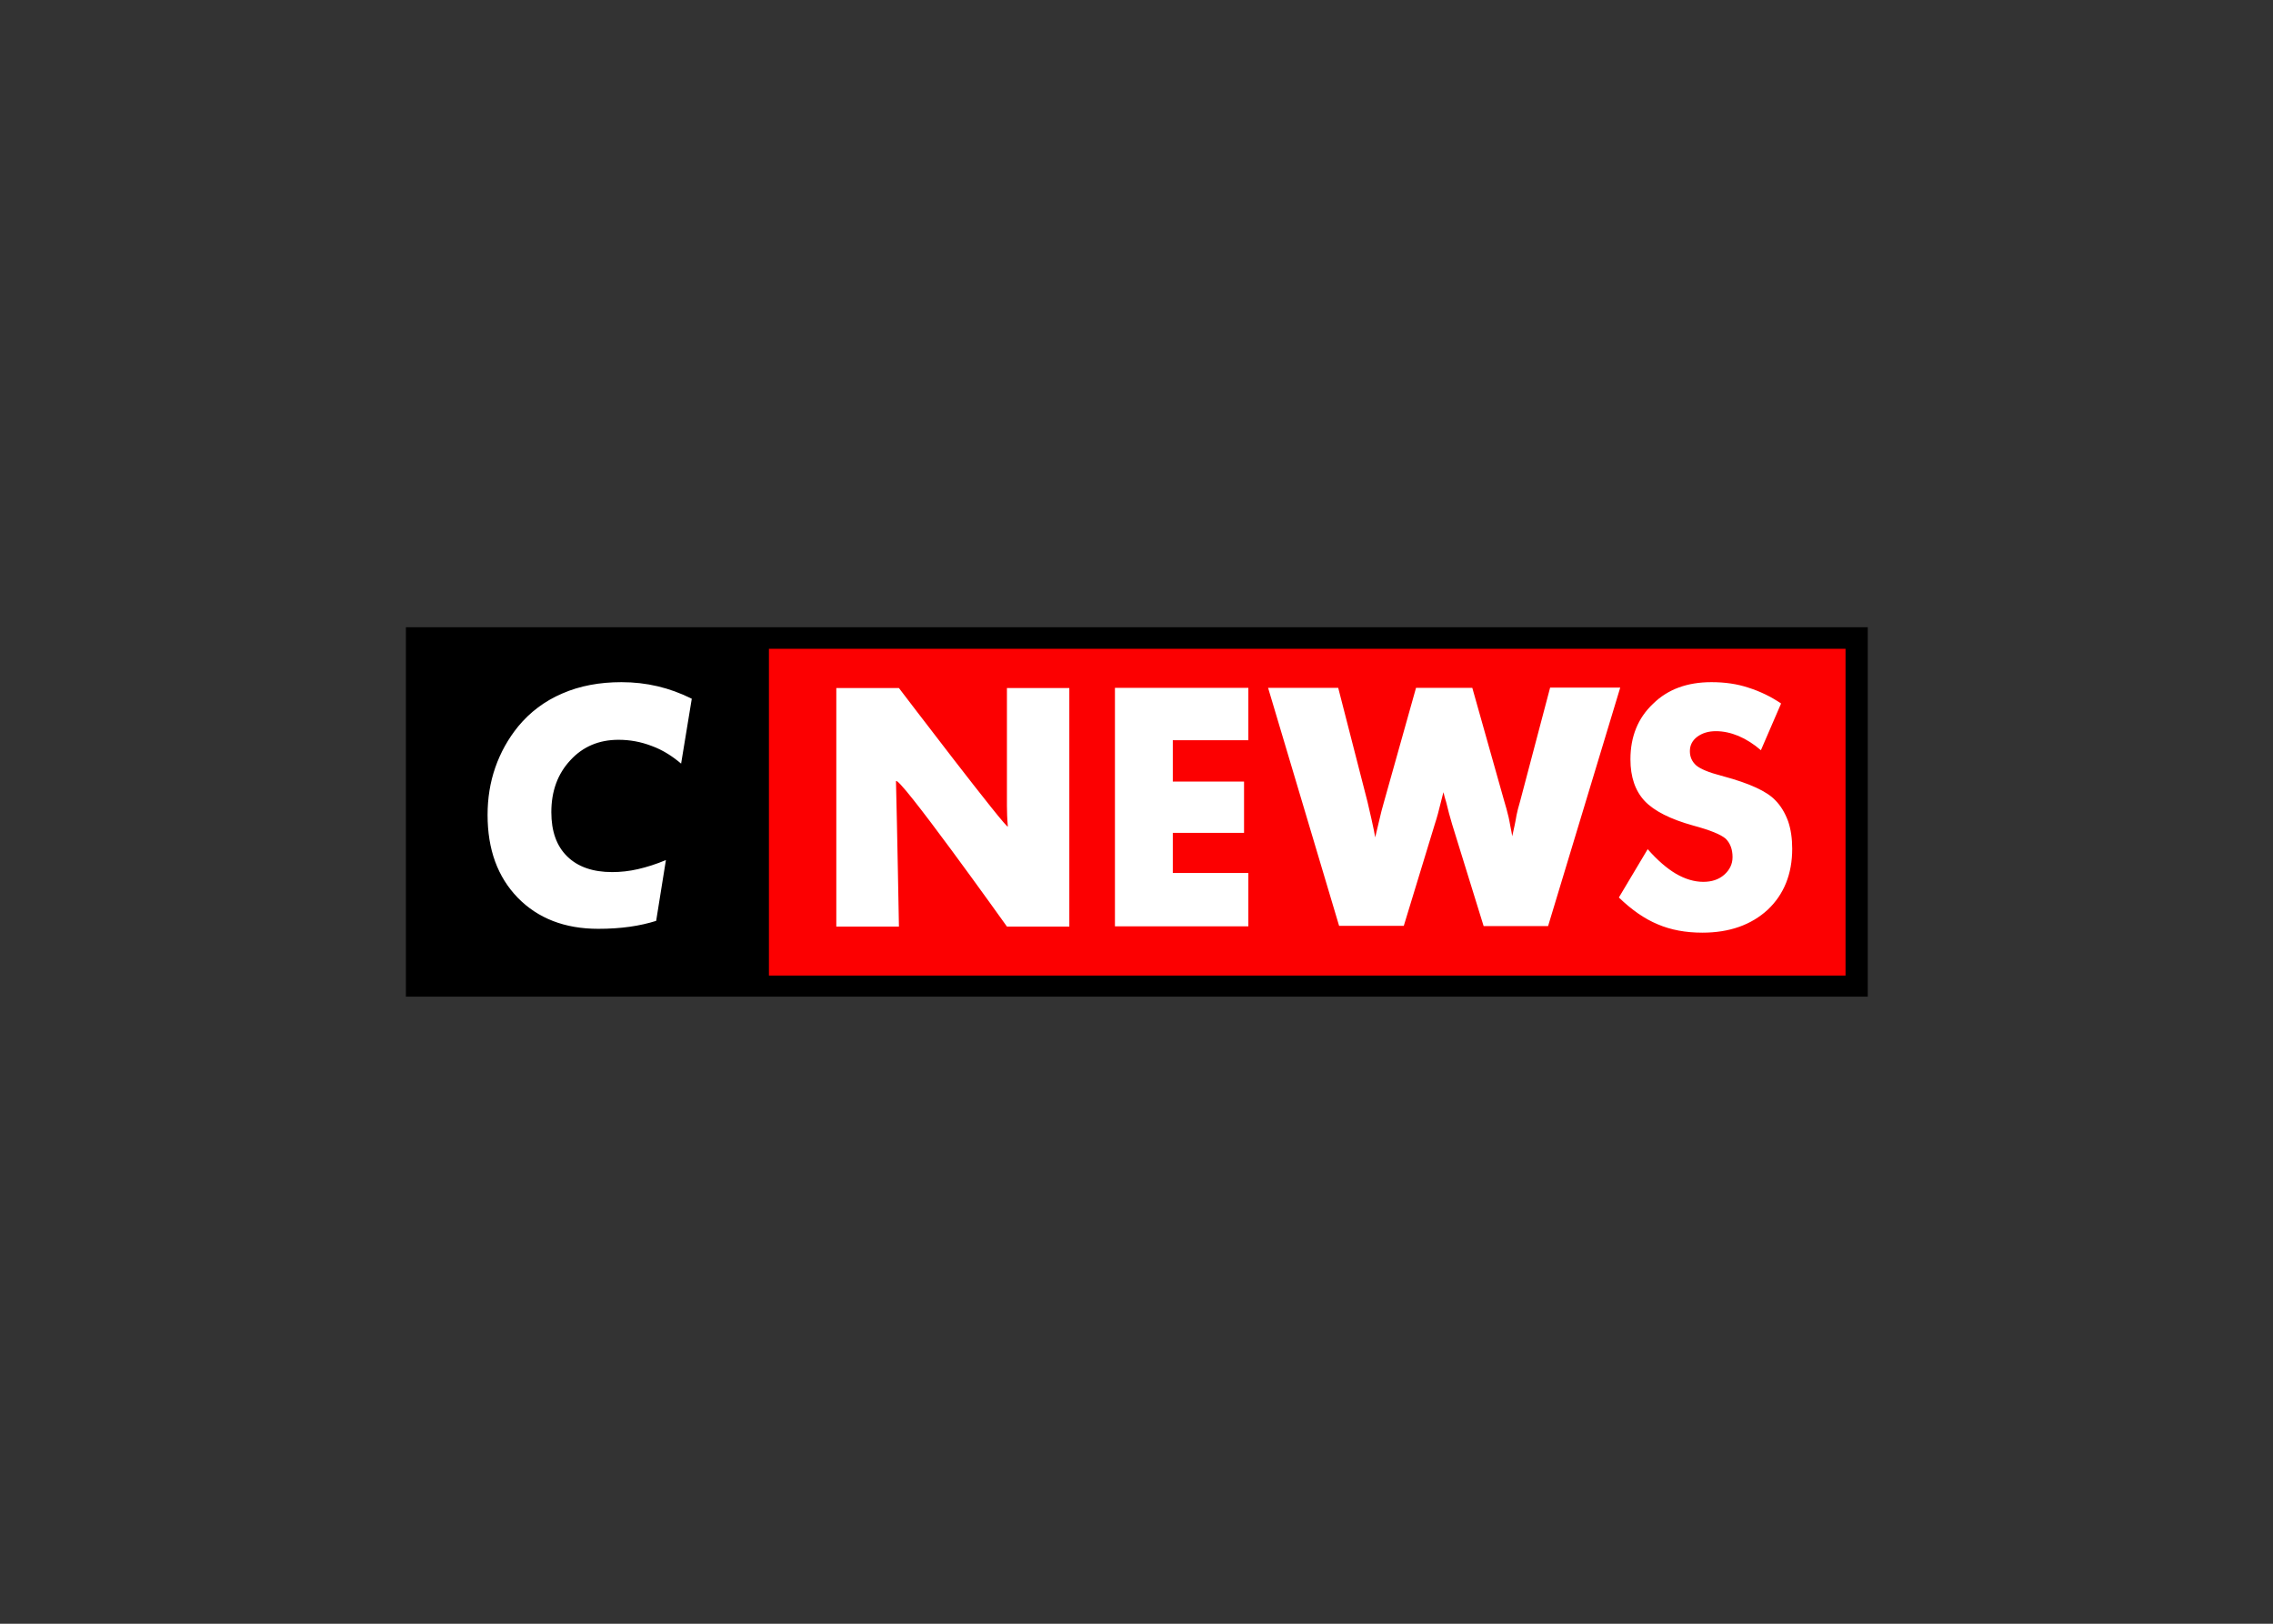 <svg clip-rule="evenodd" fill-rule="evenodd" stroke-linejoin="round" stroke-miterlimit="2" viewBox="0 0 560 400" xmlns="http://www.w3.org/2000/svg"><rect x="0" y="0" width="560" height="400" fill="#333333" stroke="none"/><g transform="matrix(.559 0 0 .559 100 154.518)"><path d="m0 0h644.3v162.8h-644.3z"/><path d="m160 9.5h474.5v144h-474.5z" fill="#fc0001"/><path d="m126 31.5-4.7 28.6c-4-3.4-8.3-6.1-13-7.8-4.7-1.8-9.5-2.7-14.6-2.7-8.6 0-15.7 3-21.2 9-5.6 6-8.4 13.6-8.4 22.9 0 8.4 2.3 14.9 7 19.5s11.3 6.9 19.8 6.9c3.7 0 7.5-.4 11.4-1.3s8-2.2 12.3-4l-4.3 26.8c-3.5 1.1-7.4 2-11.7 2.6s-8.9.9-13.8.9c-14.8 0-26.6-4.6-35.5-13.7-8.9-9.2-13.3-21.3-13.3-36.5 0-7.3 1.1-14.3 3.4-20.9s5.7-12.7 10.1-18.1c5.2-6.3 11.7-11.2 19.4-14.5 7.8-3.4 16.5-5 26.1-5 5.5 0 10.8.6 15.9 1.8s10.1 3 15.1 5.5zm63.7 100.4v-105.1h27.6s48.1 63.2 48 61c-.3-3.4-.4-6.5-.4-9.1v-51.9h27.5v105.1h-27.5s-49-68.7-48.9-63.9c.5 19.4 1.3 63.9 1.3 63.9zm122.8-.1v-105.1h58.8v23.1h-33.3v18.2h31.4v22.6h-31.4v17.7h33.3v23.5zm157.5-105.1 14.1 50c.6 2 1.3 4.4 1.9 7 .2 1 .5 2.3.8 4.1.4 1.8.6 3.2.8 4.3.7-3.1 1.4-6.2 1.9-9.3.3-1.5.8-3.5 1.6-6.2l13.2-50h30.9l-31.8 105.1h-28.4l-13.9-44.9c-1-3.3-1.8-6.4-2.5-9.3-.1-.3-.2-.9-.5-1.7-.3-.9-.5-1.9-.8-3.1-.1.3-.5 1.7-1.1 4.2-.9 3.8-1.8 7.1-2.7 9.8l-13.7 44.9h-28.5l-31.3-104.9h30.9l12.9 50.2c.4 1.7 1 4.3 1.8 7.8.8 3.7 1.4 6.4 1.6 7.9.7-3 1.2-5.1 1.5-6.3.9-3.9 1.7-7.1 2.4-9.4l14.1-50.2zm77.3 71.1c4.3 4.9 8.5 8.5 12.4 10.8 4.1 2.4 8.2 3.6 12.1 3.6 3.7 0 6.8-1 9.2-3.1s3.7-4.7 3.7-7.8c0-3.4-1-6.1-3-8.1-2.2-1.9-6.9-3.8-14.3-5.8-10.1-2.8-17.2-6.4-21.4-10.8-4.2-4.5-6.3-10.6-6.3-18.4 0-10 3.3-18.2 10-24.5 6.5-6.4 15.1-9.5 25.7-9.5 6 0 11.4.8 16.2 2.4 5.1 1.6 9.9 3.9 14.5 7l-8.9 20.6c-3.1-2.7-6.4-4.8-9.9-6.3-3.4-1.4-6.7-2.1-9.9-2.1-3.3 0-6 .8-8.3 2.5-2.1 1.6-3.2 3.7-3.2 6.3 0 2.5.9 4.6 2.8 6.3 1.9 1.6 5.6 3.1 10.9 4.5.2 0 .4.1.5.1s.4.1.6.2c11.5 3.1 19.1 6.6 22.8 10.5 2.4 2.4 4.3 5.5 5.7 9.3 1.2 3.5 1.8 7.6 1.8 12.1 0 11.1-3.6 20.1-10.8 26.9-7.3 6.7-16.9 10.1-28.8 10.1-7.3 0-13.9-1.2-19.7-3.7-5.8-2.4-11.5-6.4-17.1-11.8z" fill="#fff"/></g></svg>